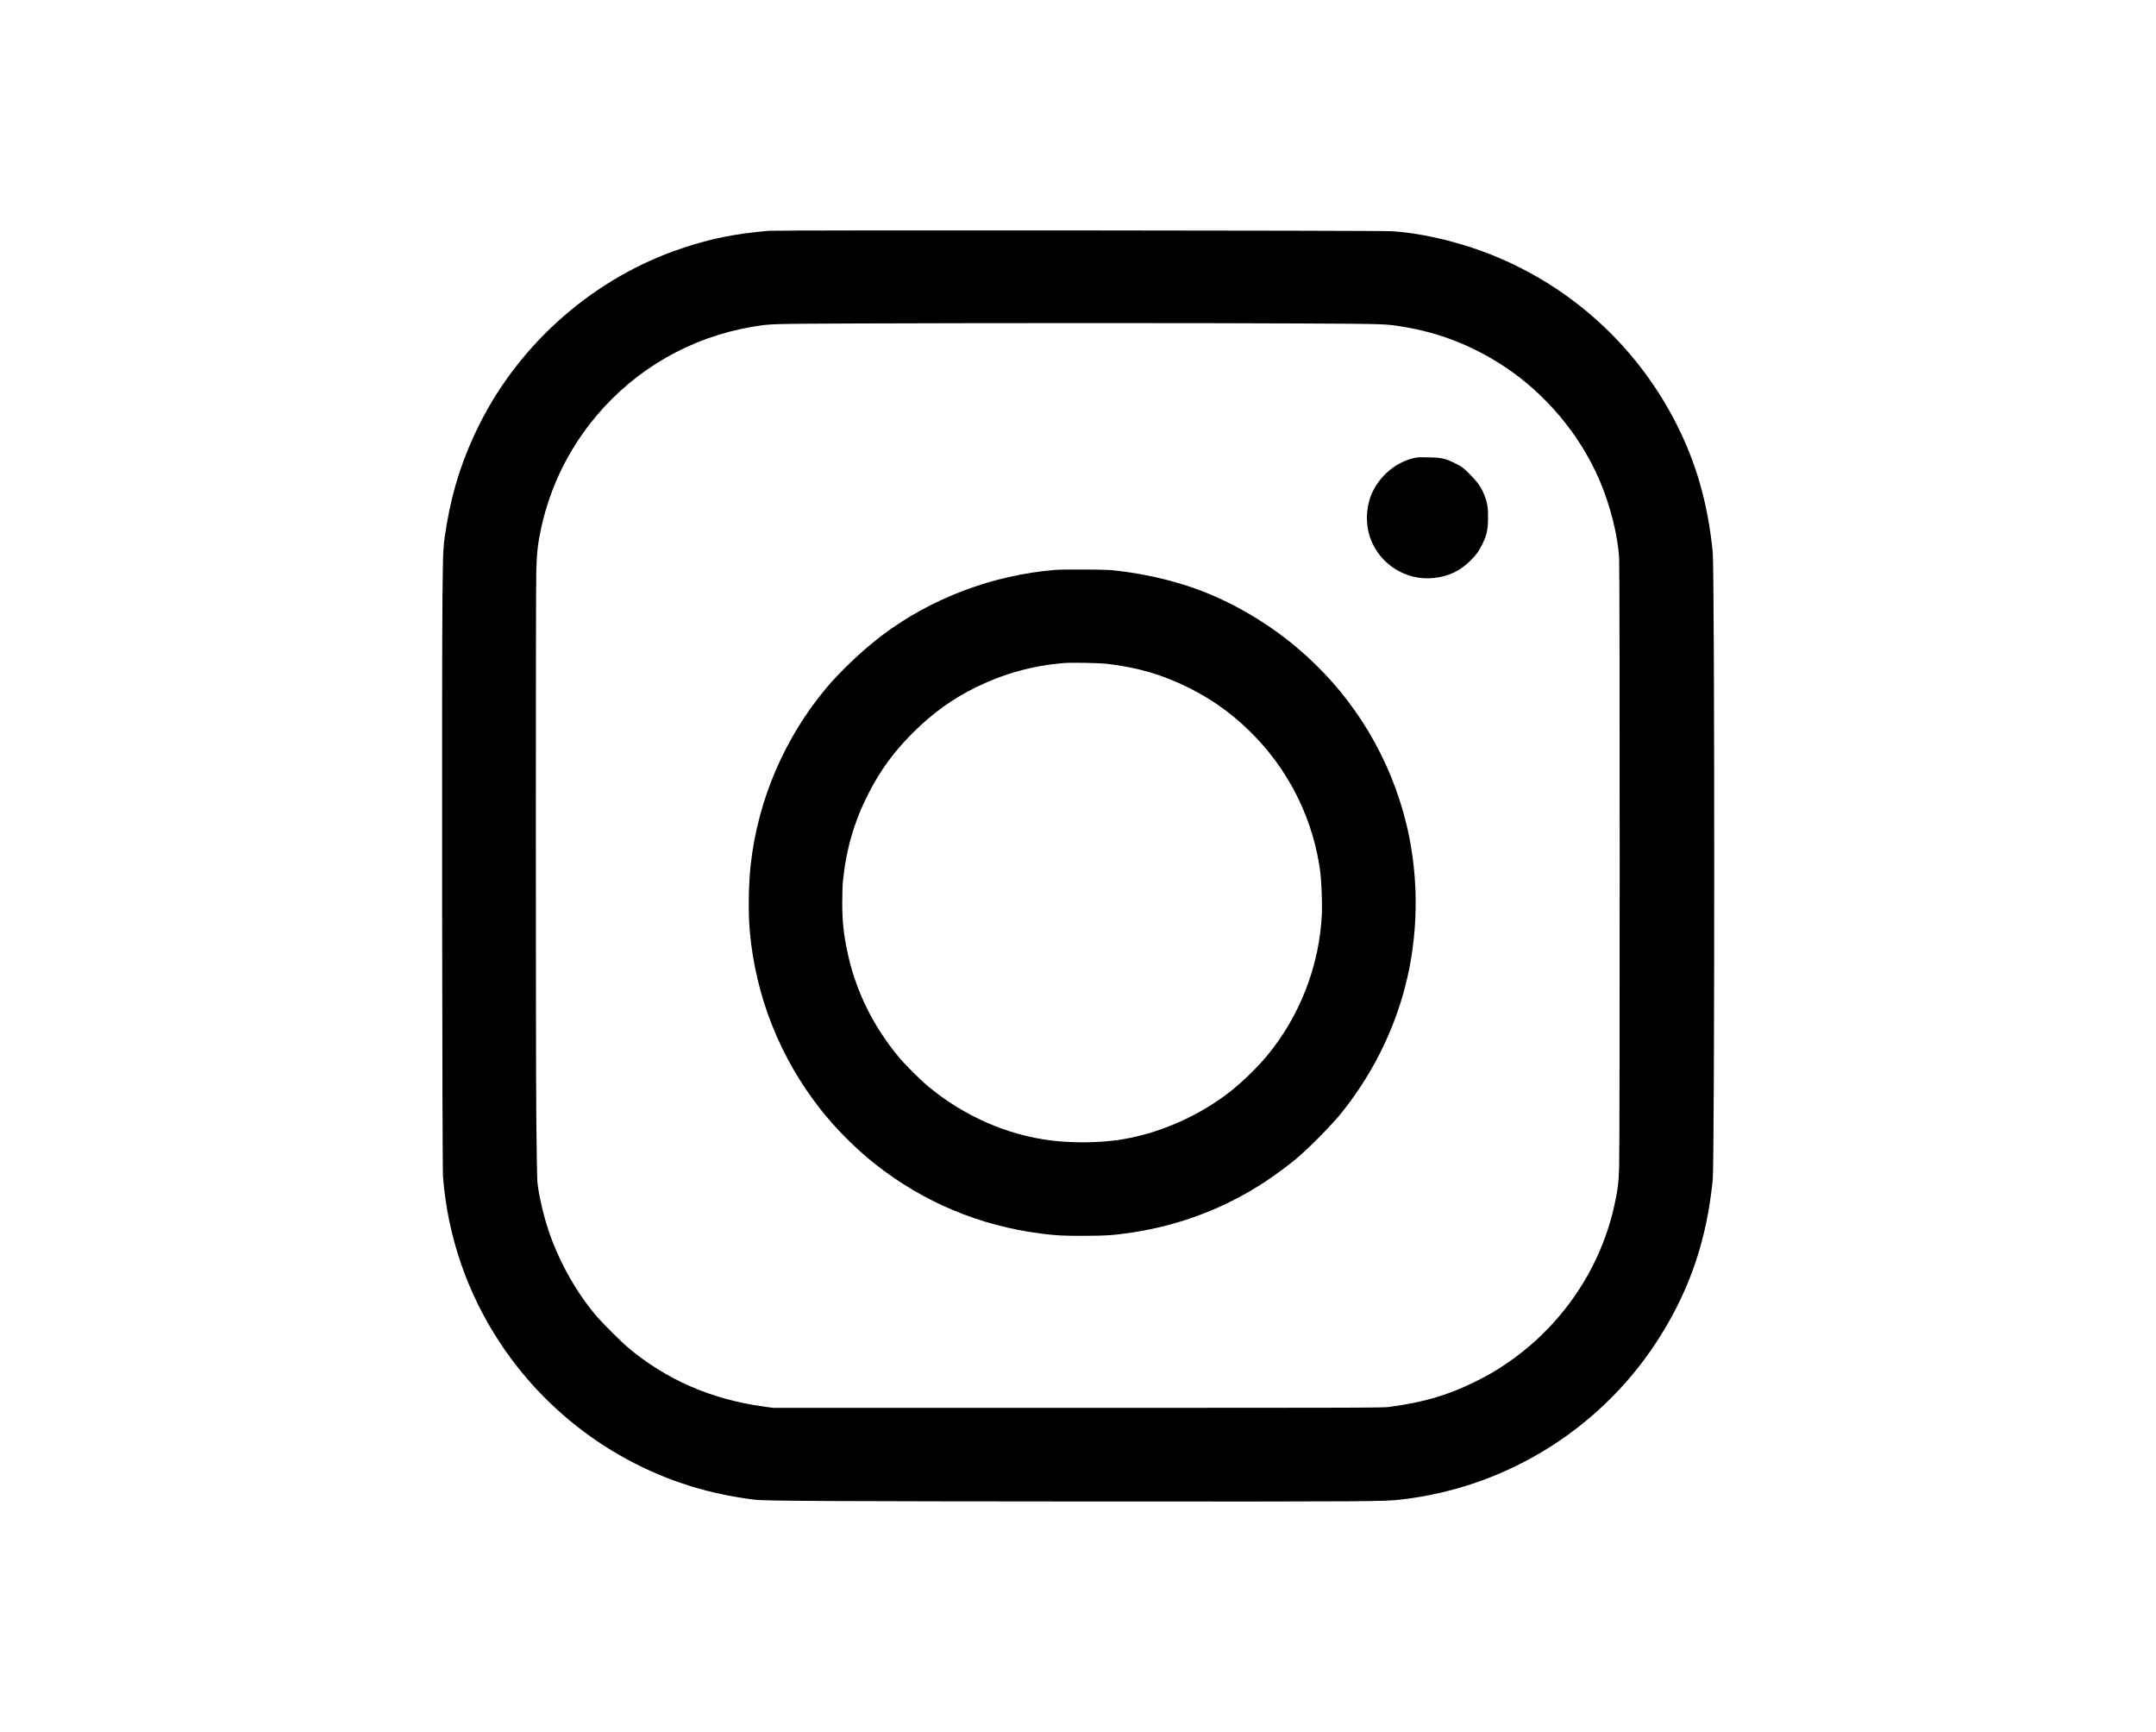 <?xml version="1.0" encoding="UTF-8" standalone="yes"?>
<svg version="1.0" xmlns="http://www.w3.org/2000/svg" width="3000pt" height="2409pt" viewBox="0 0 4000 3212" preserveAspectRatio="xMidYMid meet">
  <g transform="translate(0,3212) scale(0.1,-0.1)" fill="#000000" stroke="none">
    <path d="M14265 27839 c-635 -56 -1067 -142 -1611 -324 -1611 -536 -2993
-1737 -3758 -3264 -300 -597 -498 -1202 -606 -1846 -71 -429 -70 -407 -81
-1365 -14 -1242 -6 -10556 10 -10750 87 -1102 446 -2150 1055 -3075 960 -1458
2475 -2483 4171 -2824 169 -34 454 -80 565 -91 235 -23 1486 -29 6295 -32
5200 -2 5369 -1 5699 37 1999 232 3782 1369 4833 3085 537 876 833 1773 939
2846 37 379 37 11257 0 11639 -86 878 -295 1624 -658 2350 -699 1396 -1863
2494 -3299 3108 -635 272 -1388 460 -1999 498 -226 15 -11395 22 -11555 8z
m9850 -1719 c1632 -8 1586 -7 1937 -65 666 -110 1292 -358 1868 -741 760 -505
1385 -1250 1748 -2084 203 -468 350 -1047 372 -1470 13 -237 13 -10917 0
-11282 -10 -297 -22 -400 -77 -662 -254 -1223 -992 -2308 -2048 -3013 -183
-122 -331 -207 -546 -313 -507 -251 -947 -380 -1584 -467 -123 -17 -432 -18
-5785 -18 l-5655 0 -170 23 c-976 133 -1813 497 -2530 1101 -112 94 -455 435
-560 556 -392 453 -728 1055 -920 1645 -93 288 -177 660 -195 870 -6 69 -15
586 -20 1160 -11 1340 -12 9804 0 10190 9 321 31 502 90 775 167 766 515 1474
1019 2074 742 885 1767 1470 2906 1660 331 55 289 54 1980 61 2352 9 6463 9
8170 0z"/>
    <path d="M26200 23615 c-348 -92 -650 -371 -775 -715 -85 -237 -87 -520 -4
-756 169 -485 661 -799 1172 -746 282 28 493 128 693 327 104 103 157 177 219
308 77 160 97 246 102 442 6 207 -9 311 -67 459 -58 148 -123 240 -274 392
-130 129 -133 132 -266 198 -190 94 -248 107 -500 112 -195 4 -210 3 -300 -21z"/>
    <path d="M19580 21549 c-1162 -96 -2295 -523 -3205 -1207 -350 -262 -775 -663
-1043 -982 -772 -921 -1266 -2068 -1402 -3260 -42 -368 -51 -896 -20 -1245
106 -1215 562 -2362 1319 -3320 281 -356 649 -724 1006 -1007 899 -710 1946
-1148 3090 -1292 265 -34 397 -41 770 -40 407 0 563 10 898 60 896 133 1739
455 2488 949 174 115 428 303 564 417 245 205 668 634 851 864 634 794 1065
1718 1254 2687 187 962 145 1978 -121 2901 -342 1194 -1028 2247 -1979 3043
-583 489 -1276 883 -1955 1113 -424 143 -866 242 -1350 301 -155 19 -240 22
-620 24 -242 2 -487 -1 -545 -6z m970 -1744 c567 -67 1028 -204 1514 -447 482
-241 886 -544 1264 -947 637 -680 1046 -1545 1167 -2465 21 -165 38 -571 30
-761 -38 -962 -408 -1920 -1031 -2665 -165 -198 -449 -474 -657 -638 -572
-452 -1303 -778 -2012 -896 -390 -66 -917 -74 -1335 -20 -812 103 -1605 452
-2265 998 -152 126 -433 406 -557 556 -474 574 -792 1223 -942 1922 -74 344
-100 585 -100 943 0 149 6 324 13 390 61 599 208 1103 471 1620 220 433 472
778 824 1130 367 366 736 632 1181 850 509 249 1035 395 1610 445 154 13 667
4 825 -15z"/>
  </g>
</svg>